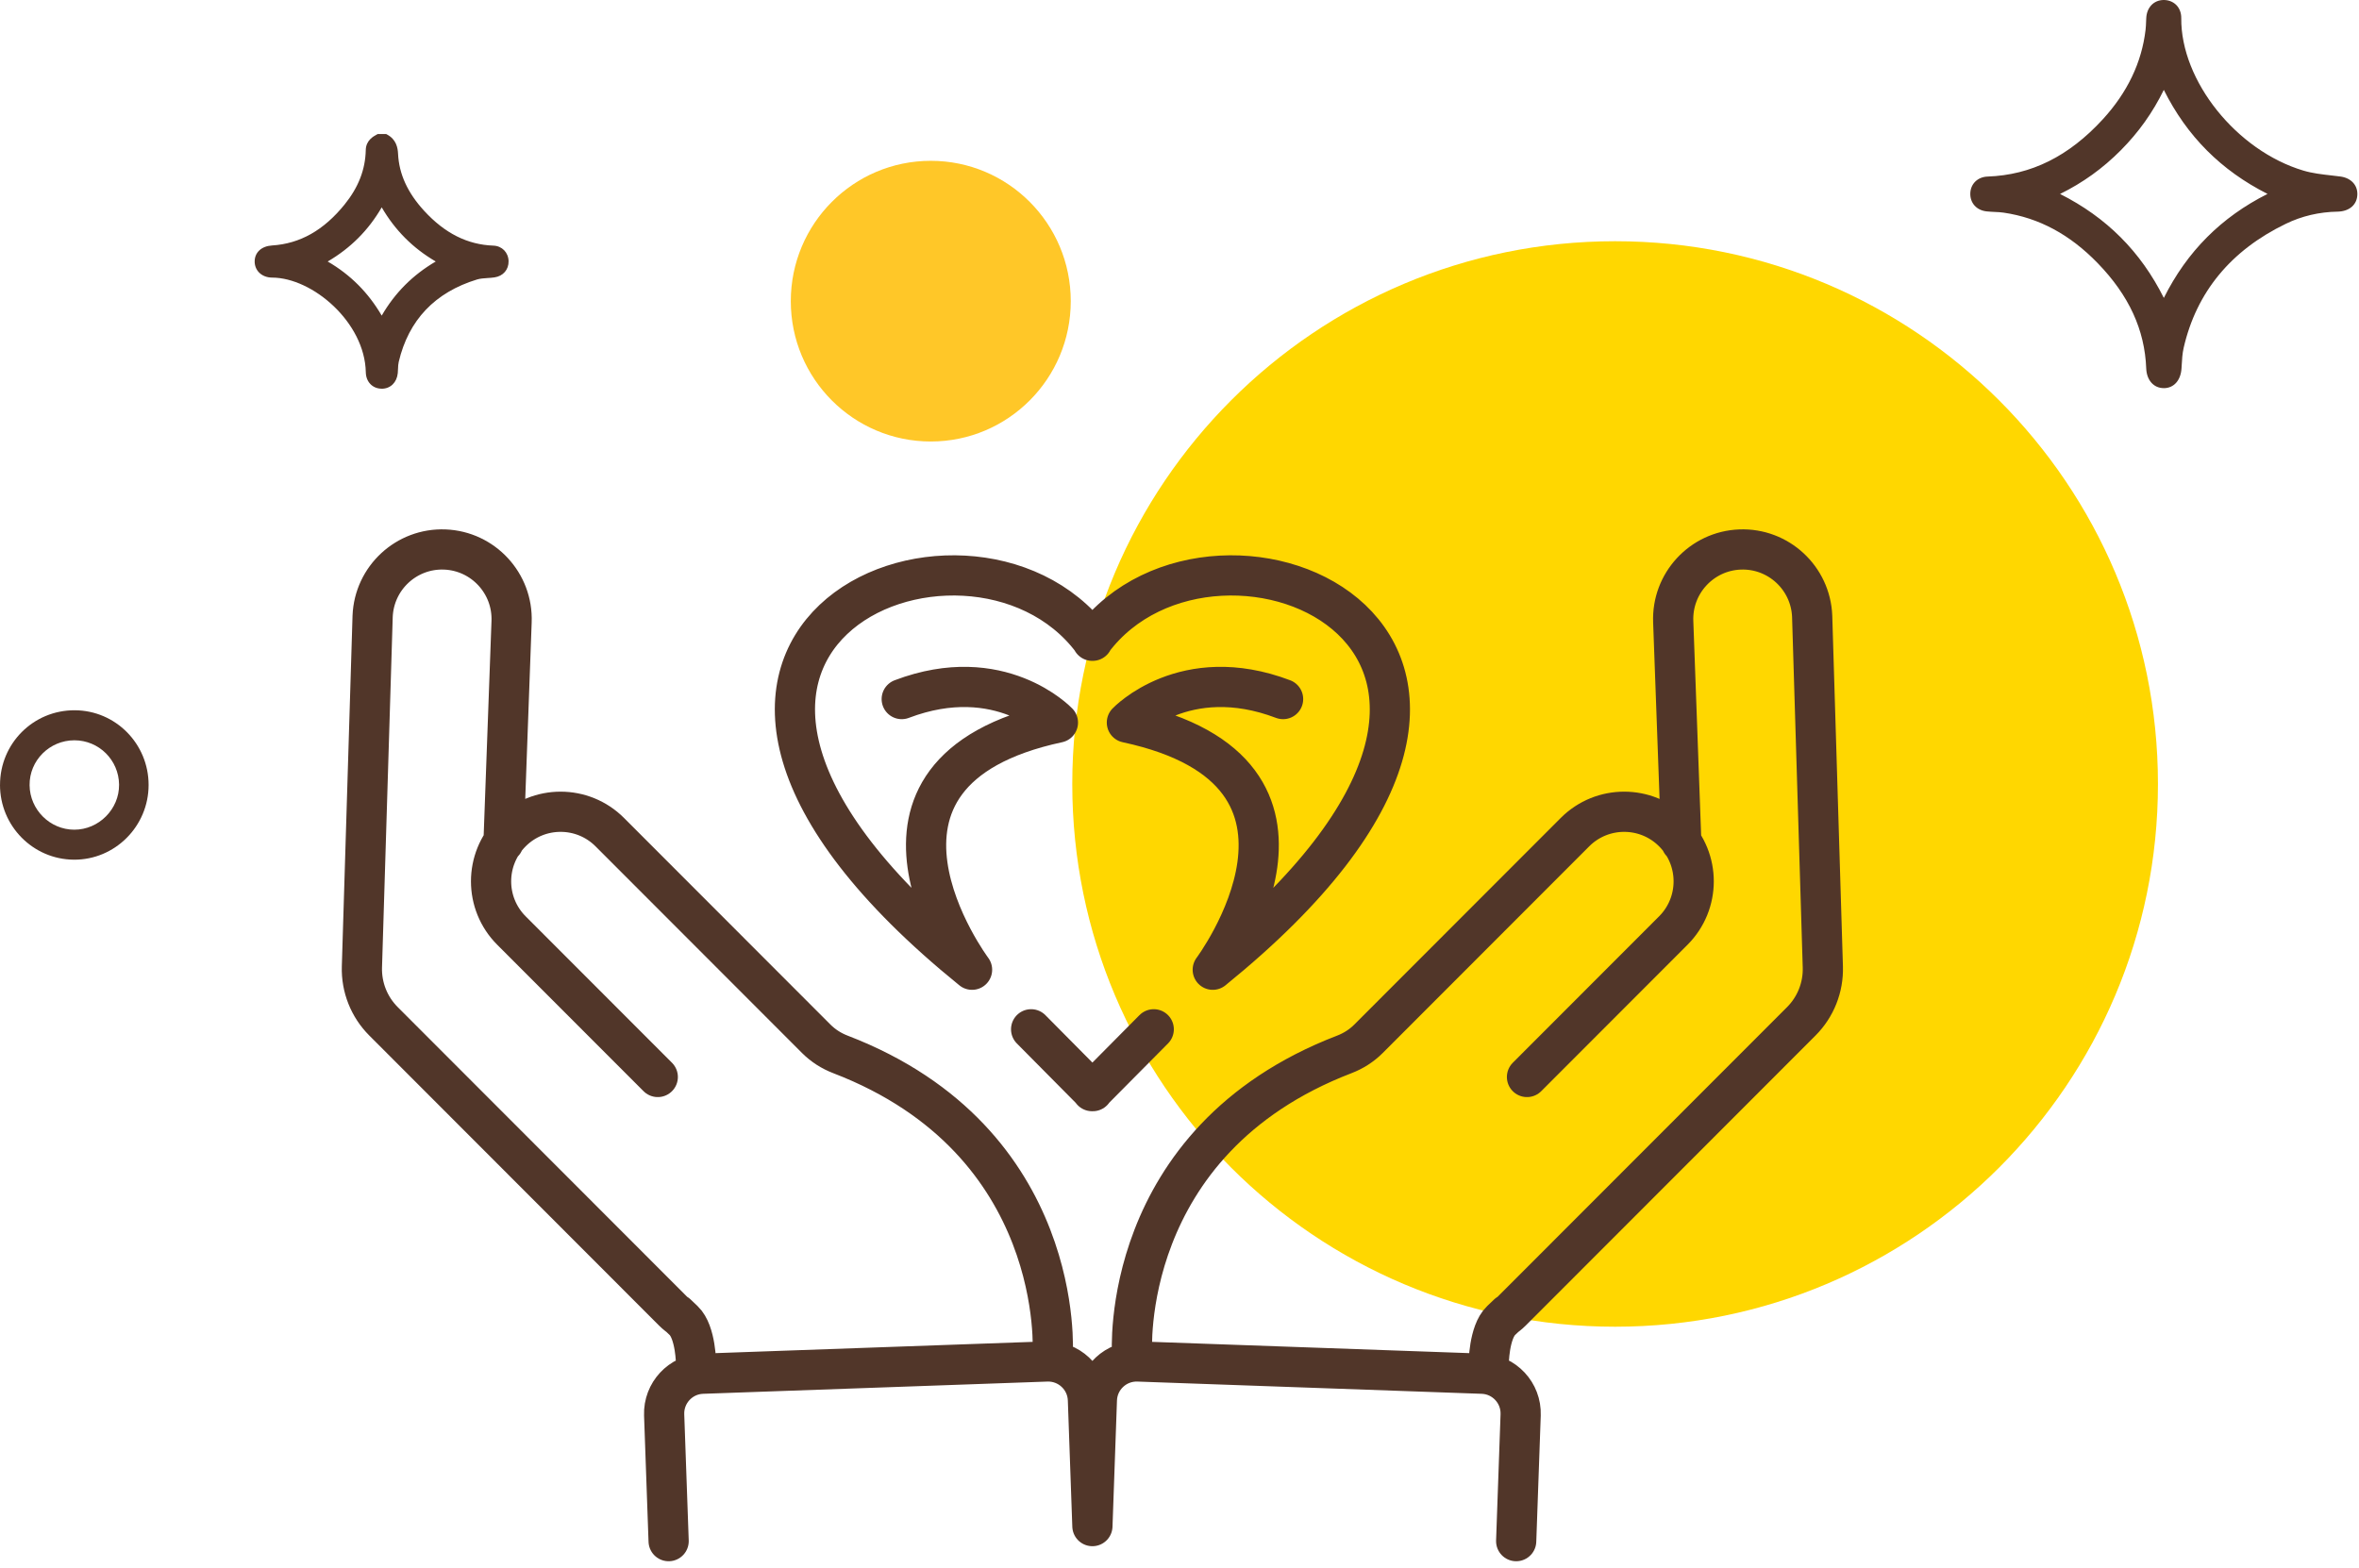<svg width="176" height="117" viewBox="0 0 176 117" fill="none" xmlns="http://www.w3.org/2000/svg">
<path d="M69.444 32.945C75.211 32.945 79.887 28.257 79.887 22.473C79.887 16.689 75.211 12 69.444 12C63.676 12 59 16.689 59 22.473C59 28.257 63.676 32.945 69.444 32.945Z" fill="#FFC728"/>
<path d="M120.5 99C142.868 99 161 80.868 161 58.5C161 36.133 142.868 18 120.5 18C98.132 18 80 36.133 80 58.5C80 80.868 98.132 99 120.5 99Z" fill="#FFD700"/>
<path d="M28.715 10.365C29.162 10.607 29.307 10.989 29.332 11.491C29.417 13.256 30.218 14.718 31.381 15.984C32.836 17.57 34.58 18.614 36.798 18.692C37.257 18.709 37.57 19.053 37.577 19.491C37.587 19.934 37.303 20.268 36.836 20.334C36.385 20.4 35.911 20.373 35.484 20.504C32.254 21.491 30.172 23.595 29.39 26.924C29.324 27.207 29.339 27.511 29.31 27.804C29.259 28.327 28.931 28.646 28.46 28.637C27.991 28.629 27.663 28.293 27.651 27.77C27.578 24.012 23.661 20.361 20.302 20.346C19.724 20.346 19.357 19.983 19.359 19.503C19.362 19.016 19.724 18.717 20.311 18.68C22.711 18.527 24.52 17.299 25.987 15.487C26.995 14.243 27.617 12.828 27.649 11.196C27.656 10.762 27.935 10.543 28.27 10.363H28.712L28.715 10.365ZM23.687 19.516C25.825 20.607 27.389 22.197 28.479 24.314C29.565 22.183 31.141 20.614 33.264 19.513C31.134 18.417 29.567 16.837 28.477 14.713C27.386 16.851 25.8 18.422 23.687 19.518V19.516Z" fill="#513629"/>
<path d="M28.479 29.004C28.479 29.004 28.465 29.004 28.457 29.004C27.785 28.992 27.306 28.49 27.292 27.779C27.219 24.055 23.326 20.726 20.304 20.714C19.916 20.714 19.568 20.577 19.33 20.336C19.114 20.117 18.998 19.822 19 19.503C19.005 18.834 19.512 18.366 20.294 18.317C22.381 18.186 24.151 17.185 25.708 15.261C26.743 13.982 27.26 12.65 27.289 11.191C27.304 10.477 27.862 10.173 28.103 10.044L28.183 10H28.81L28.89 10.044C29.57 10.412 29.677 11.035 29.698 11.473C29.771 12.991 30.41 14.386 31.651 15.738C33.189 17.411 34.877 18.259 36.812 18.329C37.453 18.351 37.929 18.838 37.944 19.486C37.959 20.12 37.534 20.607 36.89 20.699C36.713 20.726 36.535 20.738 36.363 20.748C36.086 20.767 35.824 20.784 35.591 20.855C32.448 21.815 30.481 23.885 29.747 27.01C29.711 27.161 29.703 27.331 29.696 27.511C29.691 27.621 29.686 27.733 29.677 27.843C29.609 28.541 29.128 29.007 28.479 29.007V29.004ZM28.37 10.731C28.113 10.882 28.02 11.008 28.018 11.206C27.986 12.811 27.401 14.33 26.274 15.721C24.581 17.813 22.638 18.902 20.338 19.048C19.935 19.075 19.729 19.228 19.726 19.511C19.726 19.635 19.767 19.744 19.845 19.825C19.947 19.927 20.11 19.986 20.304 19.986C23.979 20 27.943 24.002 28.018 27.767C28.025 28.086 28.188 28.271 28.467 28.276C28.47 28.276 28.474 28.276 28.477 28.276C28.844 28.276 28.929 27.962 28.948 27.772C28.958 27.674 28.963 27.577 28.965 27.48C28.975 27.273 28.985 27.061 29.035 26.844C29.835 23.449 31.967 21.198 35.377 20.159C35.688 20.064 36.006 20.042 36.312 20.02C36.477 20.008 36.635 19.998 36.785 19.976C37.062 19.937 37.22 19.764 37.213 19.501C37.208 19.245 37.036 19.067 36.783 19.058C34.643 18.98 32.788 18.057 31.112 16.23C29.75 14.747 29.048 13.2 28.968 11.505C28.948 11.103 28.851 10.882 28.615 10.728H28.368L28.37 10.731ZM28.482 25.112L28.156 24.482C27.085 22.404 25.57 20.887 23.522 19.842L22.888 19.518L23.52 19.192C25.589 18.12 27.105 16.598 28.151 14.545L28.474 13.909L28.8 14.542C29.859 16.61 31.374 18.127 33.429 19.184L34.058 19.508L33.429 19.835C31.357 20.909 29.844 22.426 28.802 24.477L28.479 25.11L28.482 25.112ZM24.448 19.513C26.148 20.502 27.474 21.829 28.479 23.551C29.465 21.849 30.791 20.519 32.509 19.513C30.804 18.517 29.477 17.187 28.479 15.473C27.491 17.177 26.165 18.507 24.45 19.513H24.448Z" fill="#513629"/>
<path d="M0.002 58.568C0.002 55.472 2.489 52.988 5.576 53C8.624 53.012 11.087 55.501 11.087 58.572C11.087 61.658 8.573 64.172 5.511 64.15C2.46 64.128 0 61.634 0 58.568H0.002ZM5.55 55.241C3.694 55.241 2.186 56.751 2.208 58.594C2.227 60.419 3.726 61.909 5.54 61.912C7.376 61.914 8.904 60.375 8.884 58.546C8.862 56.712 7.381 55.243 5.55 55.241Z" fill="#513629"/>
<path d="M175.513 14.477C175.511 15.05 175.105 15.41 174.391 15.425C172.985 15.452 171.639 15.758 170.381 16.367C166.328 18.33 163.588 21.404 162.561 25.873C162.442 26.39 162.425 26.933 162.391 27.466C162.349 28.158 162.002 28.594 161.443 28.599C160.88 28.603 160.516 28.17 160.489 27.481C160.367 24.266 158.951 21.638 156.768 19.387C154.777 17.332 152.411 15.931 149.54 15.51C149.113 15.447 148.676 15.461 148.246 15.413C147.687 15.349 147.35 14.967 147.362 14.446C147.374 13.932 147.745 13.559 148.299 13.54C151.908 13.413 154.769 11.745 157.147 9.153C158.939 7.203 160.127 4.935 160.435 2.261C160.469 1.964 160.472 1.662 160.489 1.36C160.52 0.765 160.87 0.381 161.4 0.366C161.956 0.349 162.378 0.731 162.374 1.345C162.33 6.089 166.466 11.508 171.748 13.082C172.647 13.35 173.611 13.411 174.551 13.532C175.124 13.605 175.513 13.954 175.511 14.48L175.513 14.477ZM152.841 14.468C156.807 16.285 159.649 19.132 161.436 23.077C163.231 19.127 166.065 16.275 170.014 14.473C166.063 12.656 163.224 9.816 161.429 5.851C160.579 7.804 159.425 9.489 157.963 10.958C156.491 12.439 154.801 13.605 152.841 14.468Z" fill="#513629"/>
<path d="M161.432 28.962C160.684 28.962 160.159 28.372 160.125 27.493C160.016 24.607 158.833 22.04 156.509 19.641C154.427 17.493 152.13 16.258 149.49 15.868C149.271 15.836 149.048 15.824 148.812 15.815C148.616 15.805 148.412 15.795 148.208 15.773C147.469 15.69 146.983 15.152 147 14.436C147.017 13.72 147.549 13.201 148.29 13.175C151.54 13.06 154.35 11.665 156.883 8.905C158.721 6.903 159.795 4.653 160.077 2.217C160.101 2.017 160.108 1.818 160.116 1.603C160.118 1.516 160.123 1.428 160.128 1.34C160.169 0.561 160.677 0.023 161.391 0.001C161.762 -0.011 162.109 0.118 162.357 0.361C162.607 0.607 162.743 0.958 162.739 1.348C162.695 6.034 166.87 11.245 171.854 12.731C172.521 12.931 173.255 13.014 173.964 13.094C174.178 13.118 174.389 13.143 174.6 13.17C175.38 13.27 175.883 13.786 175.878 14.482C175.873 15.262 175.293 15.776 174.399 15.793C173.029 15.817 171.732 16.121 170.542 16.699C166.437 18.684 163.873 21.799 162.918 25.956C162.821 26.38 162.794 26.843 162.77 27.293L162.758 27.488C162.705 28.377 162.192 28.957 161.451 28.964H161.437L161.432 28.962ZM161.437 0.729C161.437 0.729 161.42 0.729 161.412 0.729C160.956 0.744 160.868 1.141 160.856 1.377C160.851 1.462 160.849 1.547 160.844 1.633C160.834 1.849 160.827 2.076 160.8 2.302C160.502 4.896 159.363 7.283 157.42 9.402C154.748 12.312 151.77 13.786 148.314 13.905C147.96 13.917 147.736 14.129 147.727 14.453C147.719 14.789 147.923 15.006 148.288 15.047C148.47 15.067 148.652 15.077 148.846 15.086C149.089 15.098 149.342 15.111 149.594 15.147C152.361 15.554 154.862 16.896 157.029 19.132C159.484 21.667 160.735 24.392 160.851 27.466C160.861 27.697 160.934 28.231 161.429 28.231H161.437C161.905 28.226 162.007 27.734 162.024 27.442L162.037 27.249C162.063 26.77 162.092 26.275 162.202 25.79C163.21 21.407 165.908 18.126 170.219 16.039C171.504 15.418 172.905 15.089 174.379 15.06C174.885 15.05 175.142 14.855 175.144 14.475C175.147 14.022 174.698 13.915 174.503 13.89C174.297 13.864 174.088 13.839 173.877 13.817C173.136 13.735 172.371 13.647 171.642 13.43C166.372 11.862 161.959 6.326 162.007 1.34C162.007 1.148 161.952 0.99 161.845 0.882C161.743 0.783 161.602 0.731 161.434 0.731L161.437 0.729ZM161.437 23.959L161.106 23.228C159.346 19.344 156.594 16.587 152.691 14.799L151.95 14.46L152.696 14.132C154.607 13.291 156.247 12.169 157.706 10.7C159.159 9.236 160.269 7.602 161.094 5.702L161.422 4.952L161.76 5.7C163.521 9.589 166.27 12.349 170.166 14.141L170.892 14.475L170.166 14.806C166.287 16.577 163.54 19.331 161.767 23.231L161.434 23.961L161.437 23.959ZM153.696 14.473C157.167 16.224 159.71 18.771 161.439 22.23C163.178 18.757 165.719 16.209 169.175 14.47C165.709 12.717 163.166 10.167 161.437 6.708C160.613 8.394 159.559 9.874 158.226 11.216C156.883 12.568 155.397 13.637 153.699 14.473H153.696Z" fill="#513629"/>
<path d="M84.461 101.031C84.461 101.031 83.403 85.167 100.296 78.68C100.971 78.421 101.586 78.03 102.096 77.52L117.507 62.094C119.533 60.067 122.818 60.067 124.843 62.094C126.869 64.121 126.869 67.41 124.843 69.437L113.926 80.365M111.068 101.808C111.068 101.808 111.075 99.413 111.998 98.538C112.973 97.615 112.208 98.321 112.425 98.156C112.545 98.062 112.662 97.96 112.77 97.852L134.392 76.21C135.461 75.14 136.043 73.672 135.998 72.159L135.202 45.989C135.09 43.125 132.678 40.892 129.817 41.004C126.955 41.117 124.723 43.531 124.836 46.395L125.436 62.853M113.119 115L113.453 105.577C113.509 103.941 112.23 102.563 110.595 102.507L84.904 101.594C83.268 101.538 81.892 102.818 81.836 104.455L81.502 113.878L81.168 104.455C81.112 102.818 79.735 101.538 78.1 101.594L52.409 102.507C50.773 102.563 49.495 103.941 49.551 105.577L49.885 115M78.539 101.031C78.539 101.031 79.597 85.167 62.704 78.68C62.029 78.421 61.414 78.03 60.904 77.52L45.493 62.094C43.467 60.067 40.182 60.067 38.157 62.094C36.131 64.121 36.131 67.41 38.157 69.437L49.075 80.365M51.932 101.808C51.932 101.808 51.925 99.413 51.002 98.538C50.027 97.615 50.792 98.321 50.575 98.156C50.455 98.062 50.338 97.96 50.23 97.852L28.608 76.206C27.539 75.136 26.957 73.668 27.002 72.155L27.801 45.989C27.914 43.125 30.325 40.892 33.187 41.004C36.049 41.117 38.28 43.531 38.168 46.395L37.568 62.853M81.532 81.42H81.502M81.502 81.42L76.93 76.806M81.502 81.42H81.476M81.502 81.42L86.078 76.806M81.517 47.814L81.502 47.799M81.502 47.799C72.242 35.414 42.222 47.803 72.523 72.362C72.523 72.362 61.519 57.65 78.929 53.918C78.929 53.918 74.623 49.376 67.276 52.165M81.502 47.799C90.762 35.414 120.782 47.803 90.481 72.362C90.481 72.362 101.485 57.65 84.075 53.918C84.075 53.918 88.38 49.376 95.728 52.165M81.491 47.814L81.506 47.799" stroke="#513629" stroke-width="3" stroke-linecap="round" stroke-linejoin="round"/>
</svg>
